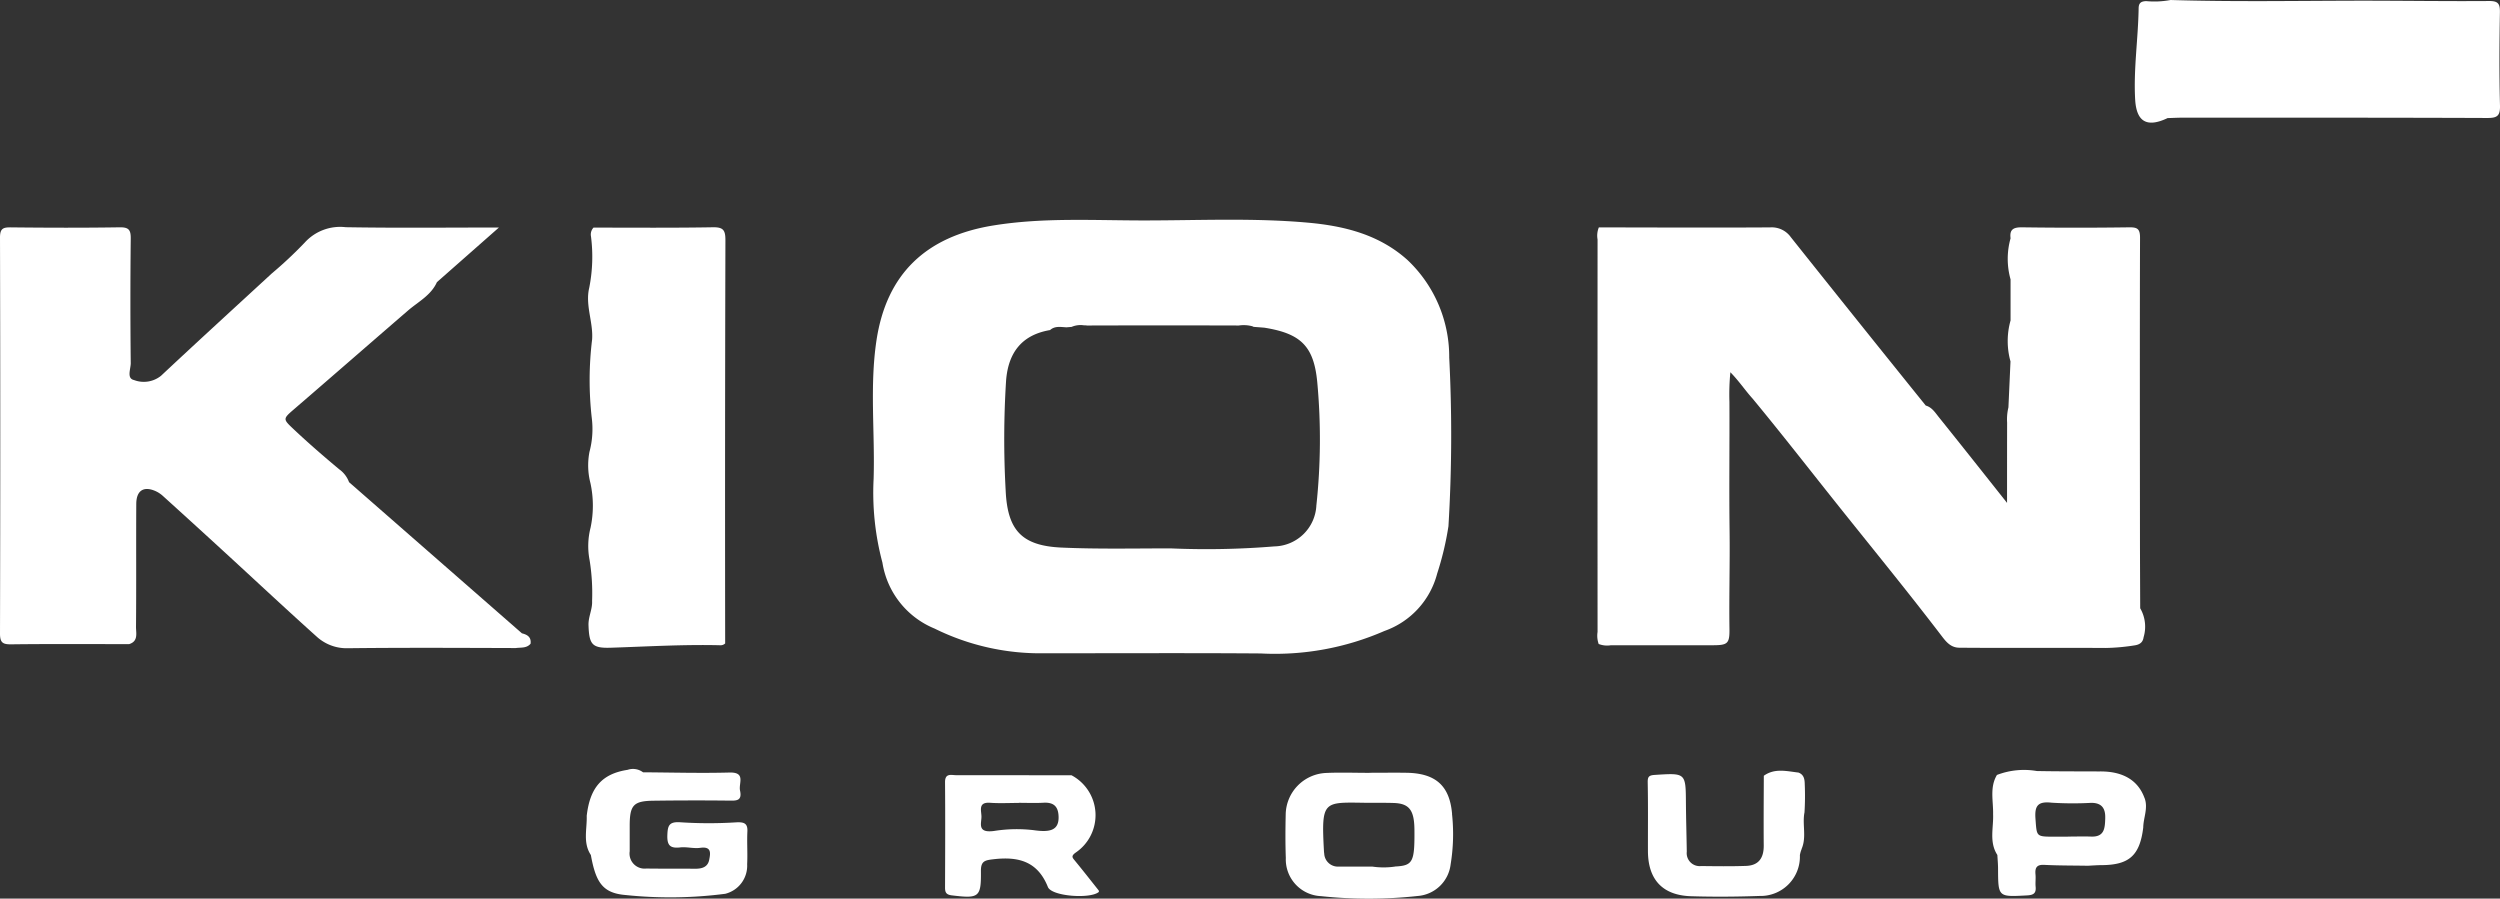<svg id="Reconhecimento" xmlns="http://www.w3.org/2000/svg" xmlns:xlink="http://www.w3.org/1999/xlink" width="209.266" height="75.221" viewBox="0 0 209.266 75.221">
  <rect x="0" y="0" width="209.266" height="75.221" fill="#333333" stroke="none"/>
  <defs>
    <clipPath id="clip-path">
      <rect id="Retângulo_86" data-name="Retângulo 86" width="209.266" height="75.221" fill="none"/>
    </clipPath>
  </defs>
  <g id="Grupo_119" data-name="Grupo 119" clip-path="url(#clip-path)">
    <path id="Caminho_70" data-name="Caminho 70" d="M365.557,91.466a11.153,11.153,0,0,0-3.484-8.2c-2.35-2.121-5.258-2.856-8.312-3.132-4.583-.414-9.181-.187-13.771-.188-4.2,0-8.417-.258-12.6.421-5.63.913-8.943,4.056-9.778,9.64-.572,3.825-.118,7.7-.236,11.557a22.719,22.719,0,0,0,.737,7.026,7.166,7.166,0,0,0,4.362,5.517,19.95,19.95,0,0,0,9.28,2.067c6,.006,12.008-.027,18.012.017a22.9,22.9,0,0,0,10.37-1.883,6.946,6.946,0,0,0,4.412-4.806,25.017,25.017,0,0,0,.943-3.96,126.9,126.9,0,0,0,.067-14.079m-11.122,12.323a3.6,3.6,0,0,1-3.522,3.444,69.575,69.575,0,0,1-8.68.166c-3.045,0-6.094.069-9.134-.068-3.349-.151-4.524-1.467-4.673-4.792a77.654,77.654,0,0,1,.034-9.156c.181-2.473,1.414-3.873,3.682-4.258.409-.366.9-.251,1.372-.23l.434-.036a1.894,1.894,0,0,1,1.026-.132,1.85,1.85,0,0,1,.26.016c.06,0,.12,0,.18,0q6.263-.019,12.527,0a2.8,2.8,0,0,1,1.126.061.711.711,0,0,1,.11.052l.894.068c3.042.487,4.155,1.527,4.439,4.571a51.846,51.846,0,0,1-.073,10.29" transform="translate(-244.248 -61.493)" fill="#fff"/>
    <path id="Caminho_71" data-name="Caminho 71" d="M615.256,90.441c0-1.17,0-2.281,0-3.451a6.359,6.359,0,0,1,0-3.439c-.1-.764.262-.93.986-.919q4.476.062,8.952,0c.692-.009.9.141.9.875-.026,8.241-.012,16.482-.006,24.722,0,2.1.013,4.194.02,6.29a3.079,3.079,0,0,1,.283,2.428c-.058.42-.317.62-.779.682a17.161,17.161,0,0,1-2.387.213c-4.1-.026-8.2.014-12.289-.022-.749-.019-1.137-.576-1.526-1.084-2.687-3.513-5.483-6.94-8.245-10.393-2.5-3.126-4.952-6.291-7.505-9.377-.612-.675-1.113-1.441-1.858-2.206a19.38,19.38,0,0,0-.079,2.489c.017,3.589-.033,7.179.013,10.768.035,2.749-.05,5.5-.01,8.248.018,1.232-.171,1.347-1.422,1.349q-4.25,0-8.5,0a1.956,1.956,0,0,1-1.013-.1l-.011,0a2.081,2.081,0,0,1-.095-1.013q-.006-16.428,0-32.856a1.8,1.8,0,0,1,.108-1.008c4.782.006,9.564.031,14.346,0a1.961,1.961,0,0,1,1.728.825q5.624,7.062,11.291,14.089c.519.146.784.585,1.09.966,1.857,2.312,3.7,4.639,5.714,7.182,0-2.4,0-4.558.006-6.719a4.2,4.2,0,0,1,.109-1.276c.059-1.309.115-2.538.173-3.847a6.357,6.357,0,0,1,0-3.409" transform="translate(-446.959 -63.603)" fill="#fff"/>
    <path id="Caminho_72" data-name="Caminho 72" d="M10.818,117.49c-3.289,0-6.577-.024-9.866.017-.732.009-.954-.142-.952-.92q.046-16.567,0-33.133c0-.77.271-.856.926-.849,3.026.032,6.052.043,9.077-.005.765-.012.949.2.941.943q-.057,5.216,0,10.433c0,.481-.356,1.271.27,1.407a2.3,2.3,0,0,0,2.264-.355c3.066-2.874,6.17-5.707,9.26-8.555A34.917,34.917,0,0,0,25.5,83.886a4,4,0,0,1,3.444-1.295c4.194.073,8.389.026,12.819.026l-5.19,4.573c-.492,1.105-1.567,1.64-2.416,2.373-3.2,2.76-6.383,5.543-9.587,8.3-.918.79-.876.8.052,1.676,1.222,1.149,2.489,2.245,3.776,3.319a2.286,2.286,0,0,1,.819,1.074l14.473,12.654c.458.111.795.322.721.872-.334.391-.808.3-1.237.36-4.7-.014-9.405-.041-14.108.015a3.71,3.71,0,0,1-2.523-.94c-2.391-2.143-4.737-4.335-7.1-6.509q-2.887-2.655-5.795-5.286a2.373,2.373,0,0,0-.589-.4c-1.015-.466-1.645-.084-1.652,1.051-.021,3.438.009,6.876-.022,10.314,0,.515.2,1.183-.567,1.424" transform="translate(0 -63.572)" fill="#fff"/>
    <path id="Caminho_73" data-name="Caminho 73" d="M214.236,82.645c3.326,0,6.652.029,9.978-.029.875-.015,1.062.233,1.06,1.079q-.046,16.878-.021,33.757a.549.549,0,0,1-.416.152c-3.059-.076-6.112.108-9.168.207-1.569.051-1.8-.284-1.855-1.887-.023-.708.338-1.333.3-2.026a17.371,17.371,0,0,0-.207-3.41,6.215,6.215,0,0,1,.078-2.722,8.9,8.9,0,0,0-.011-3.741,5.926,5.926,0,0,1-.079-2.611,7.424,7.424,0,0,0,.192-2.833,28.113,28.113,0,0,1,.029-6.576c.1-1.451-.588-2.871-.244-4.311a13.362,13.362,0,0,0,.149-4.315.844.844,0,0,1,.212-.735" transform="translate(-164.552 -63.592)" fill="#fff"/>
    <path id="Caminho_74" data-name="Caminho 74" d="M779.03,0c5.359.165,10.719.062,16.079.058,3.525,0,7.051.055,10.575.027.779-.006.924.238.911.959-.046,2.6-.063,5.193.007,7.787.024.894-.255,1.049-1.084,1.045-8.494-.034-16.987-.025-25.481-.026-.42,0-.84.023-1.26.036-1.74.829-2.609.3-2.714-1.56-.143-2.557.253-5.086.291-7.632.007-.456.211-.582.63-.6A7.369,7.369,0,0,0,779.03,0" transform="translate(-597.337)" fill="#fff"/>
    <path id="Caminho_75" data-name="Caminho 75" d="M224.656,290.02a35.872,35.872,0,0,1-8.336.106c-1.922-.158-2.505-1.032-2.923-3.351-.684-1.033-.311-2.177-.347-3.277.271-2.38,1.286-3.524,3.426-3.854a1.4,1.4,0,0,1,1.289.208c2.41.014,4.822.084,7.23.019,1.4-.038.756.9.888,1.506.194.891-.322.851-.947.844q-3.156-.034-6.313.009c-1.657.023-1.969.373-1.976,2.064,0,.726,0,1.451,0,2.177a1.259,1.259,0,0,0,1.384,1.436c1.378.017,2.755.009,4.133.016.546,0,1.019-.146,1.137-.737.113-.563.211-1.15-.755-1.011-.545.078-1.124-.1-1.673-.036-.87.1-1.107-.2-1.072-1.061.032-.774.15-1.112,1.108-1.042a36.175,36.175,0,0,0,4.647.005c.678-.038.975.091.943.762-.044.914.026,1.834-.019,2.748a2.423,2.423,0,0,1-1.824,2.468" transform="translate(-163.938 -215.205)" fill="#fff"/>
    <path id="Caminho_76" data-name="Caminho 76" d="M611.861,286.716a2.469,2.469,0,0,0-.154.524,3.294,3.294,0,0,1-3.379,3.419c-1.909.067-3.823.083-5.732.023-2.384-.075-3.6-1.393-3.608-3.775-.006-1.907.02-3.815-.019-5.721-.01-.483.074-.626.581-.658,2.6-.167,2.6-.184,2.617,2.334.011,1.365.052,2.729.072,4.094a1.085,1.085,0,0,0,1.2,1.2c1.254.014,2.51.031,3.763-.012,1.068-.037,1.488-.681,1.479-1.71-.016-1.945,0-3.891.007-5.836.917-.656,1.919-.38,2.9-.267.491.184.522.609.528,1.039a22.35,22.35,0,0,1-.023,2.291c-.2,1.007.19,2.062-.239,3.052" transform="translate(-461.045 -215.662)" fill="#fff"/>
    <path id="Caminho_77" data-name="Caminho 77" d="M481.245,284.319c-.2-2.392-1.4-3.411-3.818-3.449-1.032-.016-2.064,0-3.1,0v.007c-1.214,0-2.429-.046-3.64.009a3.534,3.534,0,0,0-3.369,3.454c-.027,1.22-.036,2.443.009,3.662a3.079,3.079,0,0,0,2.939,3.194,37.771,37.771,0,0,0,8.115-.014,3.006,3.006,0,0,0,2.742-2.643,15.737,15.737,0,0,0,.117-4.217m-4.771,4.4a6.53,6.53,0,0,1-1.908,0c-.928,0-1.857,0-2.786,0a1.144,1.144,0,0,1-1.233-1.09,1.936,1.936,0,0,1-.024-.228c-.226-4.21-.058-4.07,3.432-4.022.8.011,1.607-.009,2.409.017,1.306.044,1.722.6,1.735,2.255.021,2.7-.126,2.986-1.625,3.063" transform="translate(-359.696 -216.184)" fill="#fff"/>
    <path id="Caminho_78" data-name="Caminho 78" d="M356.4,291.39c-.662-.831-1.316-1.669-1.991-2.49-.219-.266-.36-.393.042-.688a3.781,3.781,0,0,0-.338-6.478c-3.215,0-6.43-.013-9.645-.008-.413,0-.948-.2-.943.591.023,2.94.012,5.88,0,8.82,0,.405.1.592.567.649,2.271.277,2.461.172,2.436-2.025-.01-.853.332-.916,1.062-1,2.077-.239,3.684.171,4.545,2.325.314.786,3.559,1.016,4.261.415.018-.016,0-.074,0-.112m-5.391-5.053a12.038,12.038,0,0,0-3.341.054c-1.49.215-1.08-.64-1.091-1.211-.011-.5-.29-1.216.725-1.142.8.057,1.6.012,2.4.012v-.009c.685,0,1.372.032,2.055-.008.858-.05,1.254.3,1.277,1.17.031,1.17-.762,1.307-2.022,1.136" transform="translate(-264.419 -216.838)" fill="#fff"/>
    <path id="Caminho_79" data-name="Caminho 79" d="M736.963,282.353c-.54-1.509-1.818-2.277-3.8-2.246-1.74-.009-3.48,0-5.222-.035a6.32,6.32,0,0,0-3.339.328c-.619,1.038-.3,2.167-.322,3.263.049,1.153-.349,2.352.357,3.438.02.377.057.755.058,1.132.009,2.4.005,2.383,2.433,2.25.539-.029.765-.18.712-.726-.032-.339.02-.685-.011-1.024-.051-.555.09-.839.737-.805,1.214.062,2.431.052,3.647.073.381-.018.762-.049,1.142-.051,2.319-.011,3.206-.807,3.493-3.149.01-.817.42-1.606.119-2.448m-3.3,1.678c-.029.8-.048,1.57-1.178,1.529-.649-.023-1.3,0-1.949,0v.008h-1.146c-1.531,0-1.454-.009-1.566-1.483-.083-1.085.178-1.489,1.332-1.364a28.224,28.224,0,0,0,3.321.015c.892-.009,1.216.458,1.185,1.3" transform="translate(-557.445 -215.532)" fill="#fff"/>
  </g>
</svg>
